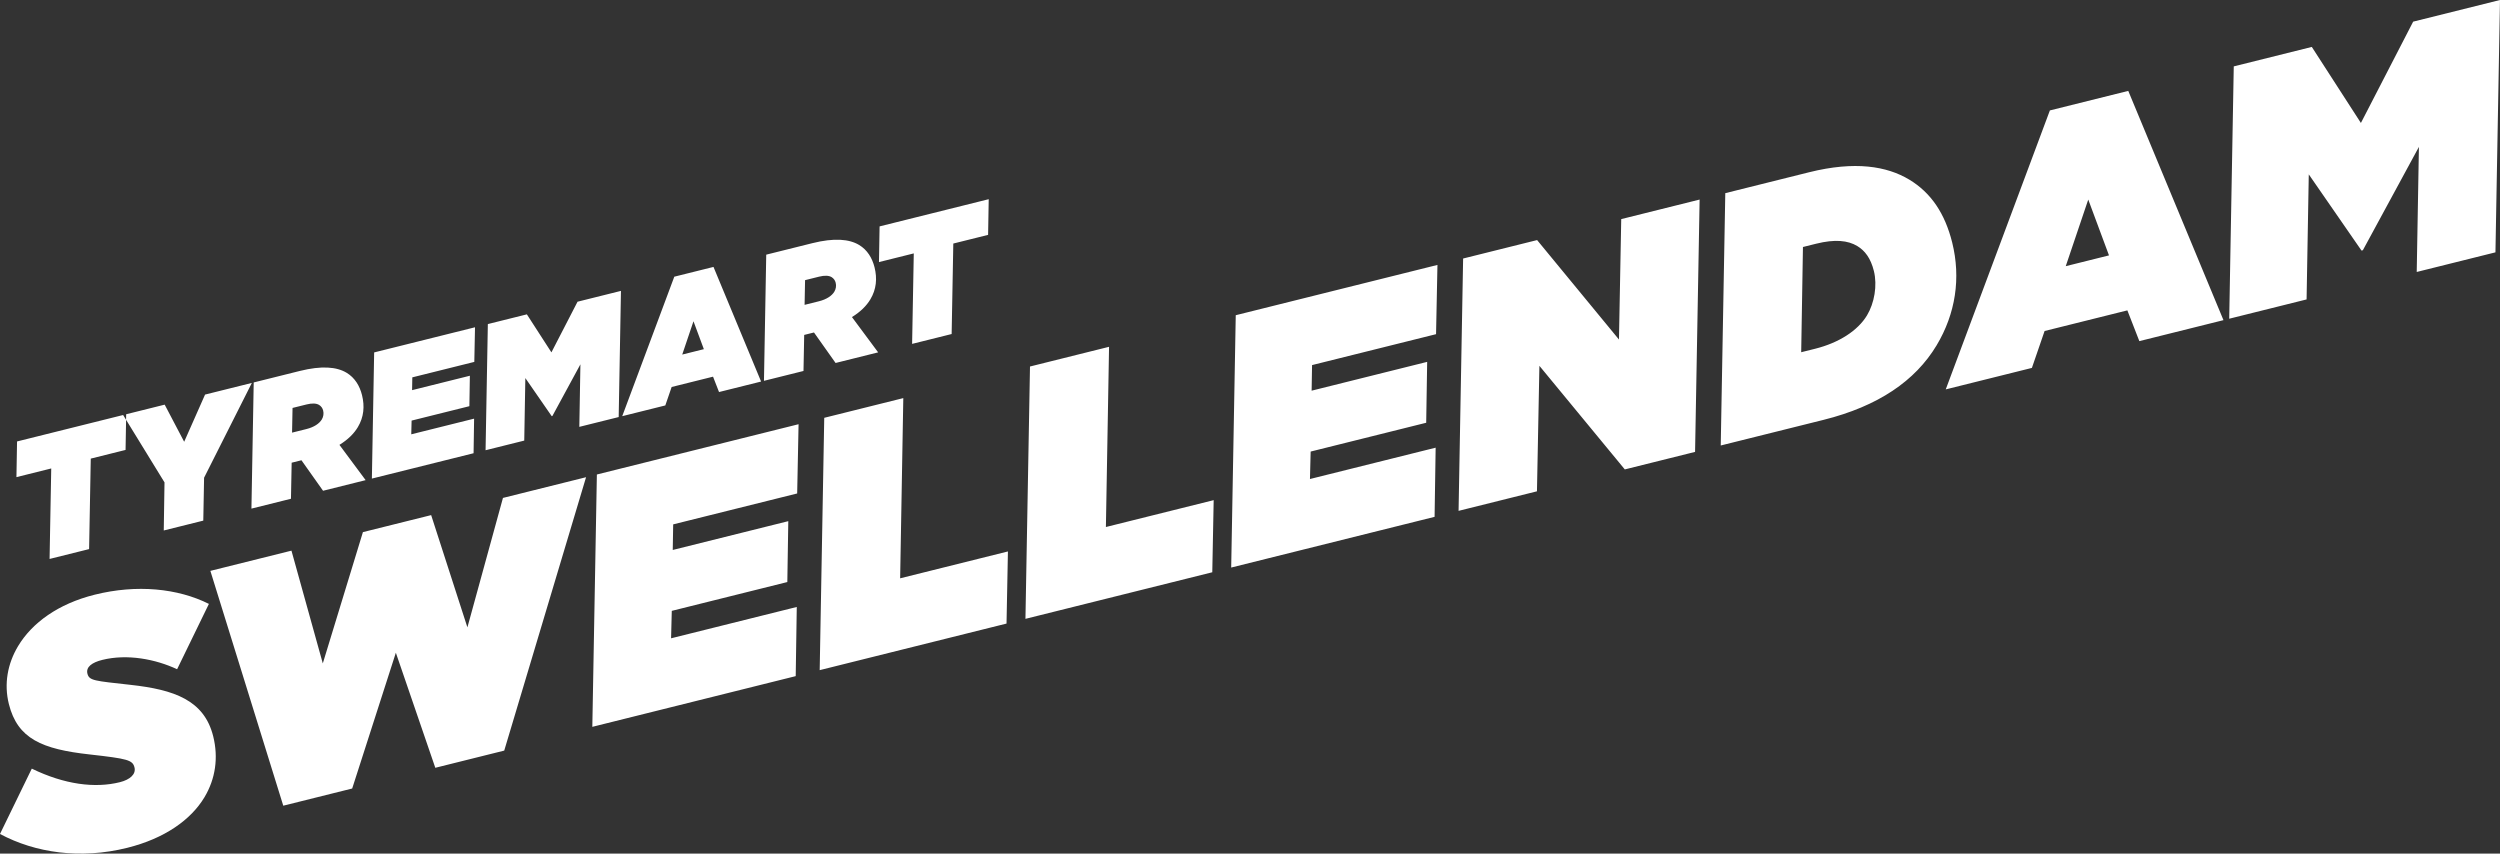 <svg enable-background="new 0 0 564.618 192.788" viewBox="0 0 564.618 192.788" xmlns="http://www.w3.org/2000/svg"><rect x="0" y="0" width="564.618" height="192.788" fill="#333333" stroke="none"/><path d="m134.802 107.165-1.028 56.99 45.935-11.453.239-15.621-28.385 7.077.156-6.198 26.096-6.507.219-13.751-26.096 6.506.099-5.779 28.003-6.982.315-15.64zm-87.291 21.764 16.464 53.034 15.566-3.881 9.861-30.664 8.91 25.984 15.566-3.882 18.483-61.746-18.771 4.68-8.029 29.234-8.186-25.353-15.413 3.843-9.059 29.652-7.079-25.467zm-17.137 44.392c.38 1.526-1.013 2.764-3.302 3.335-5.647 1.408-12.512.526-19.891-3.064l-7.181 14.758c7.951 4.258 18.135 5.771 28.741 3.127 8.47-2.112 14.385-6.342 17.421-11.395 2.52-4.194 3.191-8.981 1.992-13.788-2.036-8.165-8.786-10.534-18.703-11.627-8.087-.902-9.307-.922-9.707-2.524-.38-1.526 1.07-2.536 3.359-3.107 5.647-1.408 12.035-.164 16.897 2.109l7.181-14.758c-7.035-3.514-16.266-4.455-25.804-2.076-8.241 2.054-14.137 6.361-17.288 11.604-2.405 4.004-3.209 8.581-2.087 13.083 1.96 7.859 7.489 10.209 18.322 11.398 8.506.959 9.631 1.246 10.05 2.925m-2.564-79.594.686-.171-24.646 6.145-.138 8.058 7.859-1.96-.375 20.437 8.927-2.226.376-20.436 7.859-1.96.117-6.804zm18.282 14.164 10.789-21.412-10.568 2.635-4.717 10.658-4.401-8.385-8.699 2.169-.021 1.254 8.68 14.134-.169 10.862 8.928-2.226zm26.586-13.153c-.544.905-1.718 1.725-3.473 2.162l-3.243.809.109-5.579 3.167-.789c1.259-.314 2.203-.266 2.822.106.477.287.791.735.924 1.269.172.687.066 1.402-.306 2.022m9.9 13.7-5.917-7.966c1.965-1.22 3.291-2.564 4.151-3.993 1.374-2.288 1.576-4.73.948-7.248-.523-2.098-1.628-3.93-3.487-5.047-2.24-1.346-5.635-1.634-10.557-.407l-10.415 2.597-.514 28.495 8.928-2.226.157-8.144.458-.114 1.755-.438 4.878 6.889zm24.544-26.705.158-7.82-22.777 5.679-.514 28.494 22.968-5.726.119-7.81-14.192 3.538.078-3.099 13.048-3.253.109-6.876-13.048 3.253.05-2.889zm32.607 12.456.514-28.495-9.805 2.445-5.901 11.44-5.545-8.586-8.813 2.197-.514 28.495 8.737-2.179.247-14.123 5.955 8.606.153-.038 6.33-11.669-.247 14.123zm19.235-15.332-4.883 1.218 2.541-7.523zm3.427 9.682 9.5-2.369-10.75-25.889-8.851 2.207-11.76 31.501 9.729-2.425 1.433-4.167 9.347-2.33zm26.04-22.662c-.545.906-1.718 1.725-3.473 2.163l-3.243.809.108-5.579 3.167-.79c1.259-.314 2.203-.265 2.823.107.476.286.791.735.924 1.269.171.687.066 1.402-.306 2.021m9.899 13.701-5.917-7.967c1.965-1.219 3.292-2.563 4.151-3.993 1.375-2.288 1.577-4.729.949-7.247-.523-2.098-1.628-3.93-3.487-5.047-2.241-1.346-5.635-1.634-10.557-.407l-10.416 2.597-.513 28.494 8.927-2.225.158-8.144.458-.115 1.755-.437 4.878 6.888zm24.831-26.534.139-8.058-24.647 6.145-.138 8.058 7.859-1.959-.375 20.436 8.927-2.226.376-20.436zm4.161 87.787.315-16.289-24.341 6.069.713-40.701-17.855 4.452-1.028 56.989zm46.784-27.875-24.341 6.069.713-40.701-17.856 4.452-1.027 56.989 42.196-10.52zm50.224-37.484.315-15.64-45.554 11.358-1.028 56.989 45.935-11.453.239-15.62-28.385 7.077.156-6.199 26.096-6.506.219-13.752-26.096 6.507.099-5.779zm58.498 26.587 1.028-56.99-17.703 4.414-.513 27.198-18.487-22.461-16.71 4.166-1.028 56.99 17.703-4.414.552-28.342 19.287 23.396zm38.832-30.836c-2.062 3.432-6.317 6.195-11.735 7.546l-3.128.78.396-23.765 2.976-.742c4.273-1.065 7.191-.739 9.288.521 1.716 1.031 3.031 2.729 3.754 5.629.818 3.281.11 7.267-1.551 10.031m15.712 6.781c4.296-7.149 5.521-15.236 3.524-23.248-1.617-6.485-4.742-11.217-9.699-14.196-5.053-3.036-12.243-4.242-22.62-1.655l-18.923 4.719-1.028 56.989 23.196-5.784c12.362-3.082 20.738-8.817 25.55-16.825m38.94-20.326-9.767 2.435 5.083-15.045zm6.854 19.364 19-4.738-21.501-51.777-17.703 4.413-23.518 63.003 19.457-4.852 2.866-8.333 18.695-4.661zm81.452-77.042-19.61 4.889-11.802 22.881-11.089-17.173-17.627 4.395-1.027 56.989 17.473-4.357.495-28.246 11.91 17.211.305-.076 12.66-23.338-.495 28.247 17.779-4.432z" fill="#fff"/></svg>